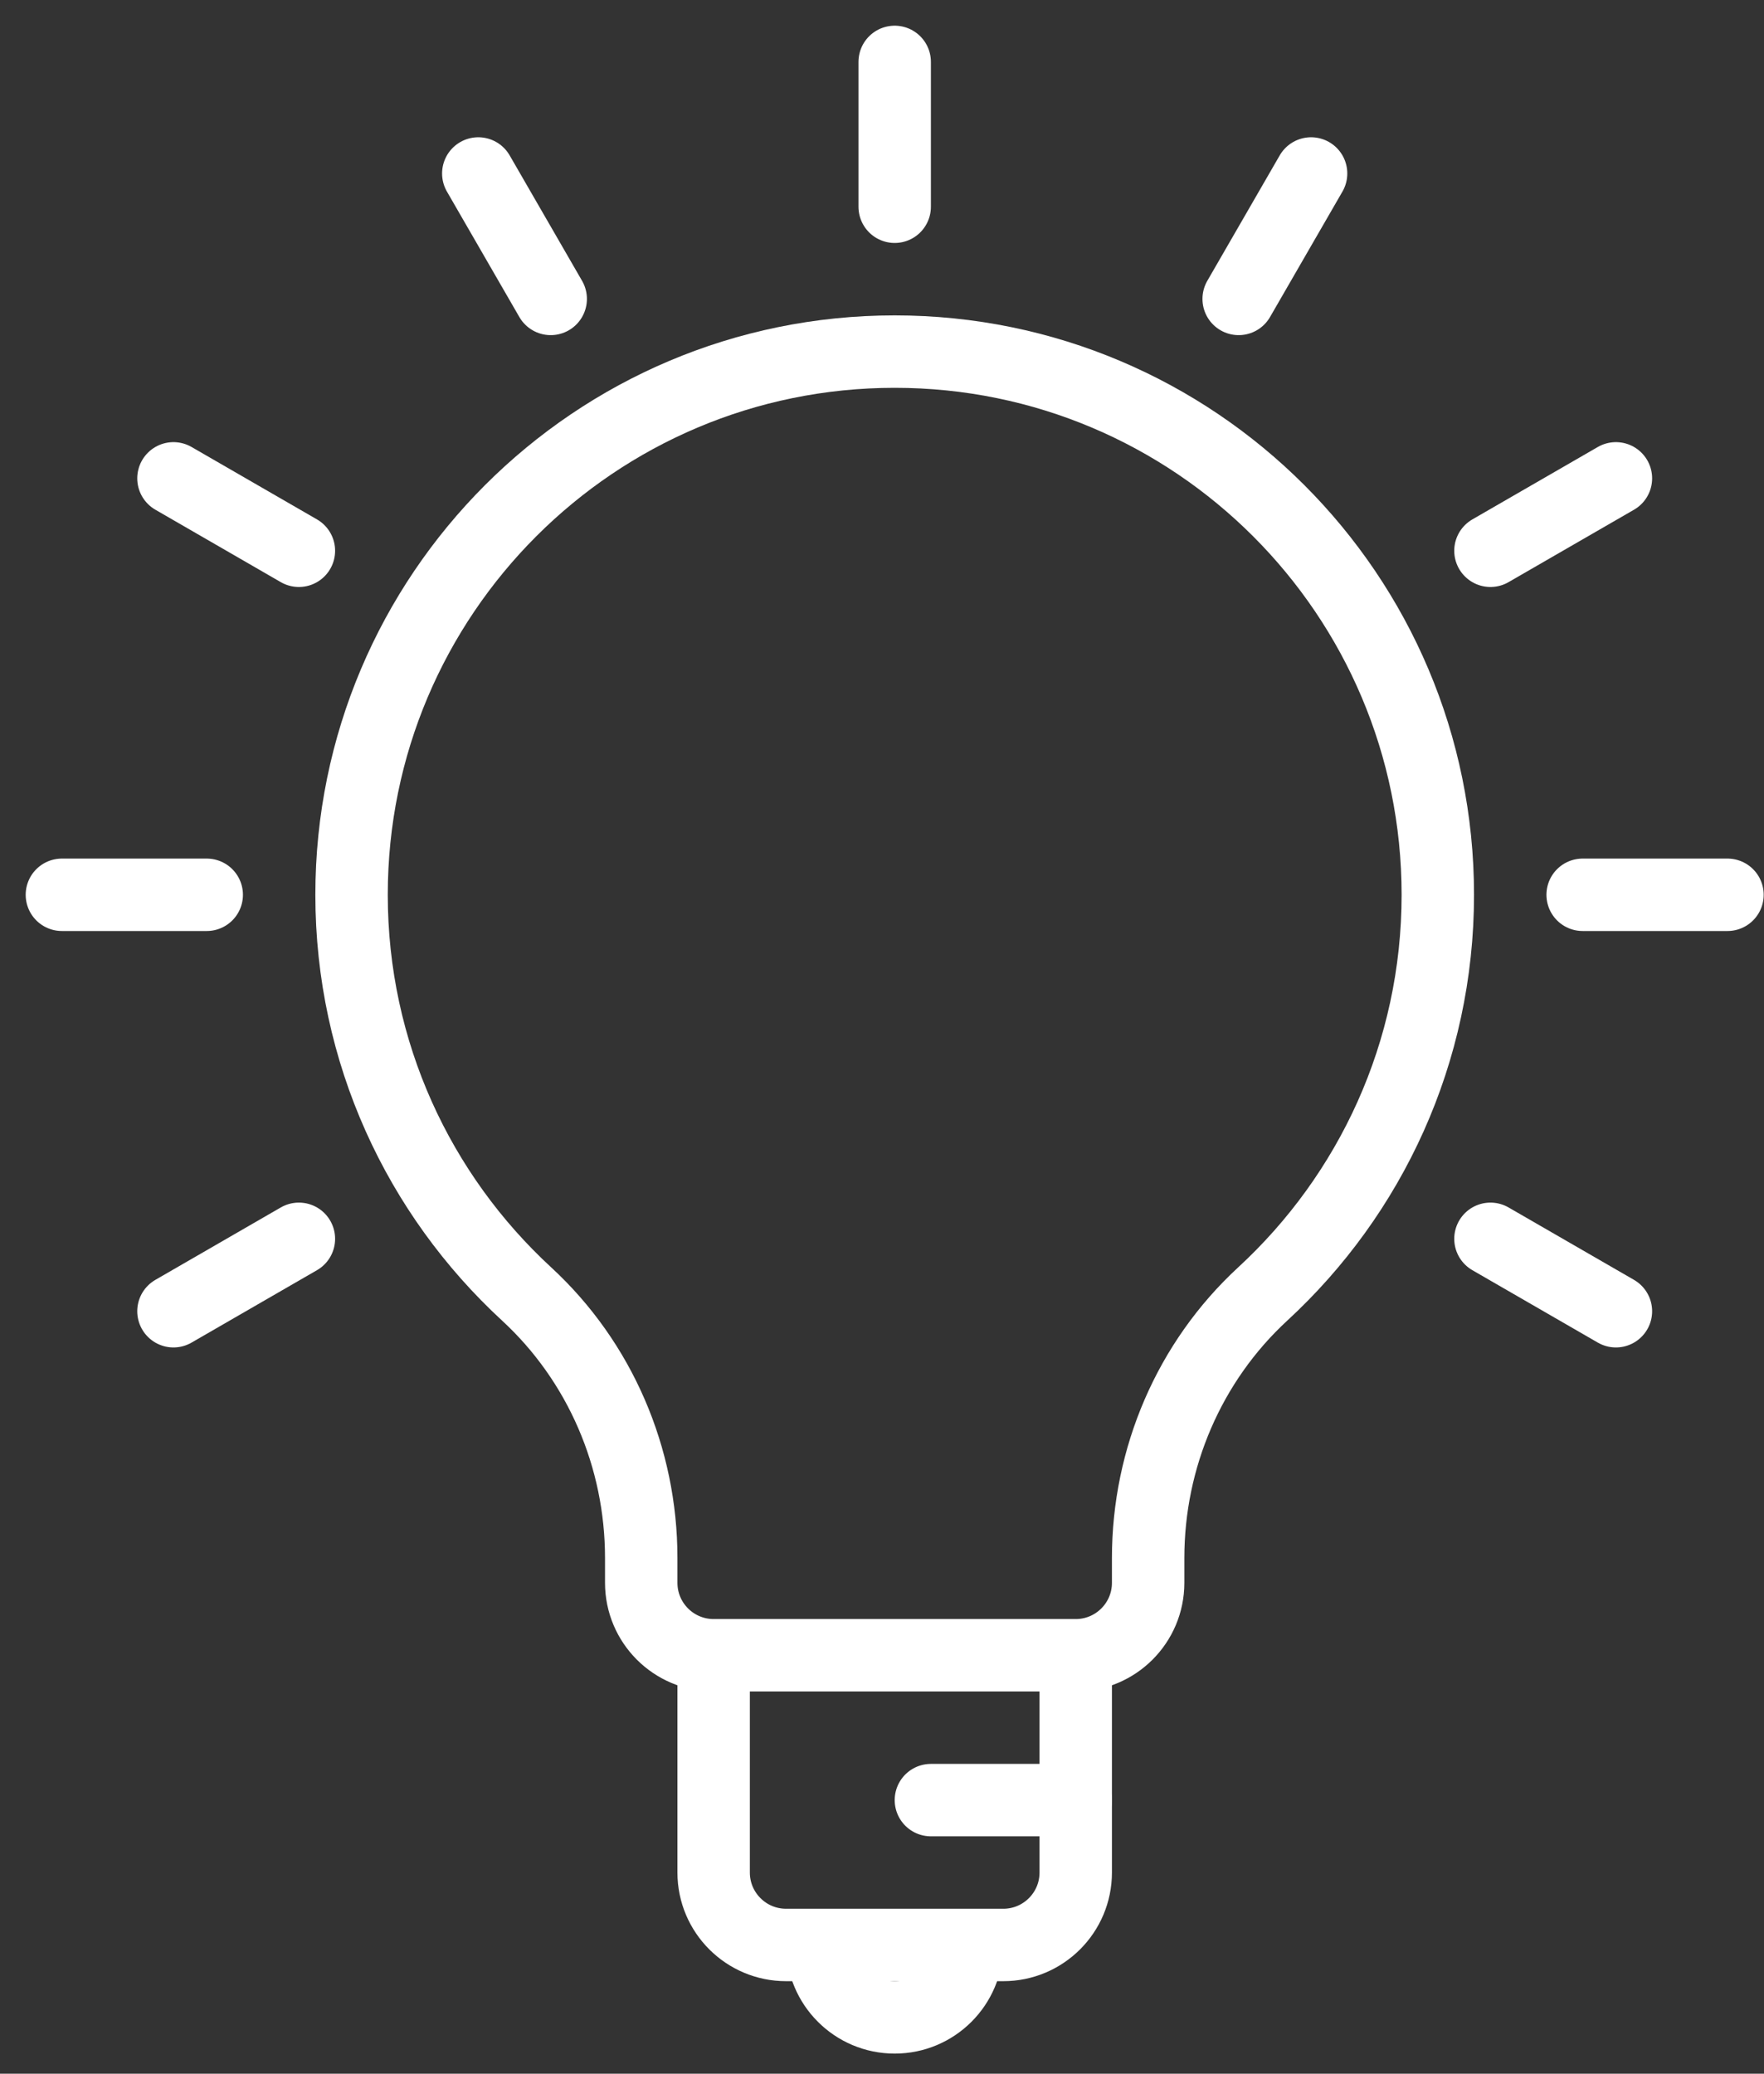 <?xml version="1.0" encoding="UTF-8"?>
<svg width="57px" height="67px" viewBox="0 0 57 67" version="1.1" xmlns="http://www.w3.org/2000/svg" xmlns:xlink="http://www.w3.org/1999/xlink">
    <rect x="0" y="0" width="57" height="67" fill="#333333" stroke="none"/>
    <title>Group 24</title>
    <g id="Page-1" stroke="none" stroke-width="1" fill="none" fill-rule="evenodd" stroke-linejoin="round">
        <g id="17294_ISD_SITE_Mustang" transform="translate(-691, -3187)" stroke="#FFFFFF" stroke-width="2.34">
            <g id="Group-9" transform="translate(602.5, 3189)">
                <g id="Group-24" transform="translate(90.5, 0)">
                    <line x1="38.025" y1="7.658" x2="40.365" y2="3.605" id="Stroke-1" stroke-linecap="round"></line>
                    <line x1="3.605" y1="40.365" x2="7.658" y2="38.025" id="Stroke-2" stroke-linecap="round"></line>
                    <line x1="46.161" y1="15.795" x2="50.215" y2="13.455" id="Stroke-3" stroke-linecap="round"></line>
                    <g id="Group-8" transform="translate(0, 25.74)" stroke-linecap="round">
                        <line x1="-0" y1="1.17" x2="4.68" y2="1.17" id="Stroke-4"></line>
                        <line x1="49.14" y1="1.17" x2="53.82" y2="1.17" id="Stroke-6"></line>
                    </g>
                    <line x1="3.605" y1="13.455" x2="7.658" y2="15.795" id="Stroke-9" stroke-linecap="round"></line>
                    <line x1="13.455" y1="3.605" x2="15.795" y2="7.658" id="Stroke-10" stroke-linecap="round"></line>
                    <g id="Group-23" transform="translate(9.36, 0)">
                        <line x1="17.55" y1="0" x2="17.55" y2="4.68" id="Stroke-11" stroke-linecap="round"></line>
                        <path d="M35.1,26.91 C35.1,17.218 27.242,9.36 17.55,9.36 C7.858,9.36 -0,17.218 -0,26.91 C-0,32.011 2.178,36.6 5.654,39.805 C8.033,41.997 9.36,45.102 9.36,48.337 L9.36,49.14 C9.36,50.432 10.408,51.48 11.7,51.48 L23.4,51.48 C24.692,51.48 25.74,50.432 25.74,49.14 L25.74,48.337 C25.74,45.102 27.067,41.997 29.445,39.805 C32.921,36.6 35.1,32.011 35.1,26.91 Z" id="Stroke-13"></path>
                        <path d="M23.4,51.48 L23.4,58.5 C23.4,59.792 22.352,60.84 21.06,60.84 L14.04,60.84 C12.748,60.84 11.7,59.792 11.7,58.5 L11.7,51.48" id="Stroke-15"></path>
                        <path d="M19.89,60.84 C19.89,62.132 18.842,63.18 17.55,63.18 C16.258,63.18 15.21,62.132 15.21,60.84" id="Stroke-17"></path>
                        <line x1="40.855" y1="40.365" x2="36.801" y2="38.025" id="Stroke-19" stroke-linecap="round"></line>
                        <line x1="18.72" y1="56.16" x2="23.4" y2="56.16" id="Stroke-21" stroke-linecap="round"></line>
                    </g>
                </g>
            </g>
        </g>
    </g>
</svg>